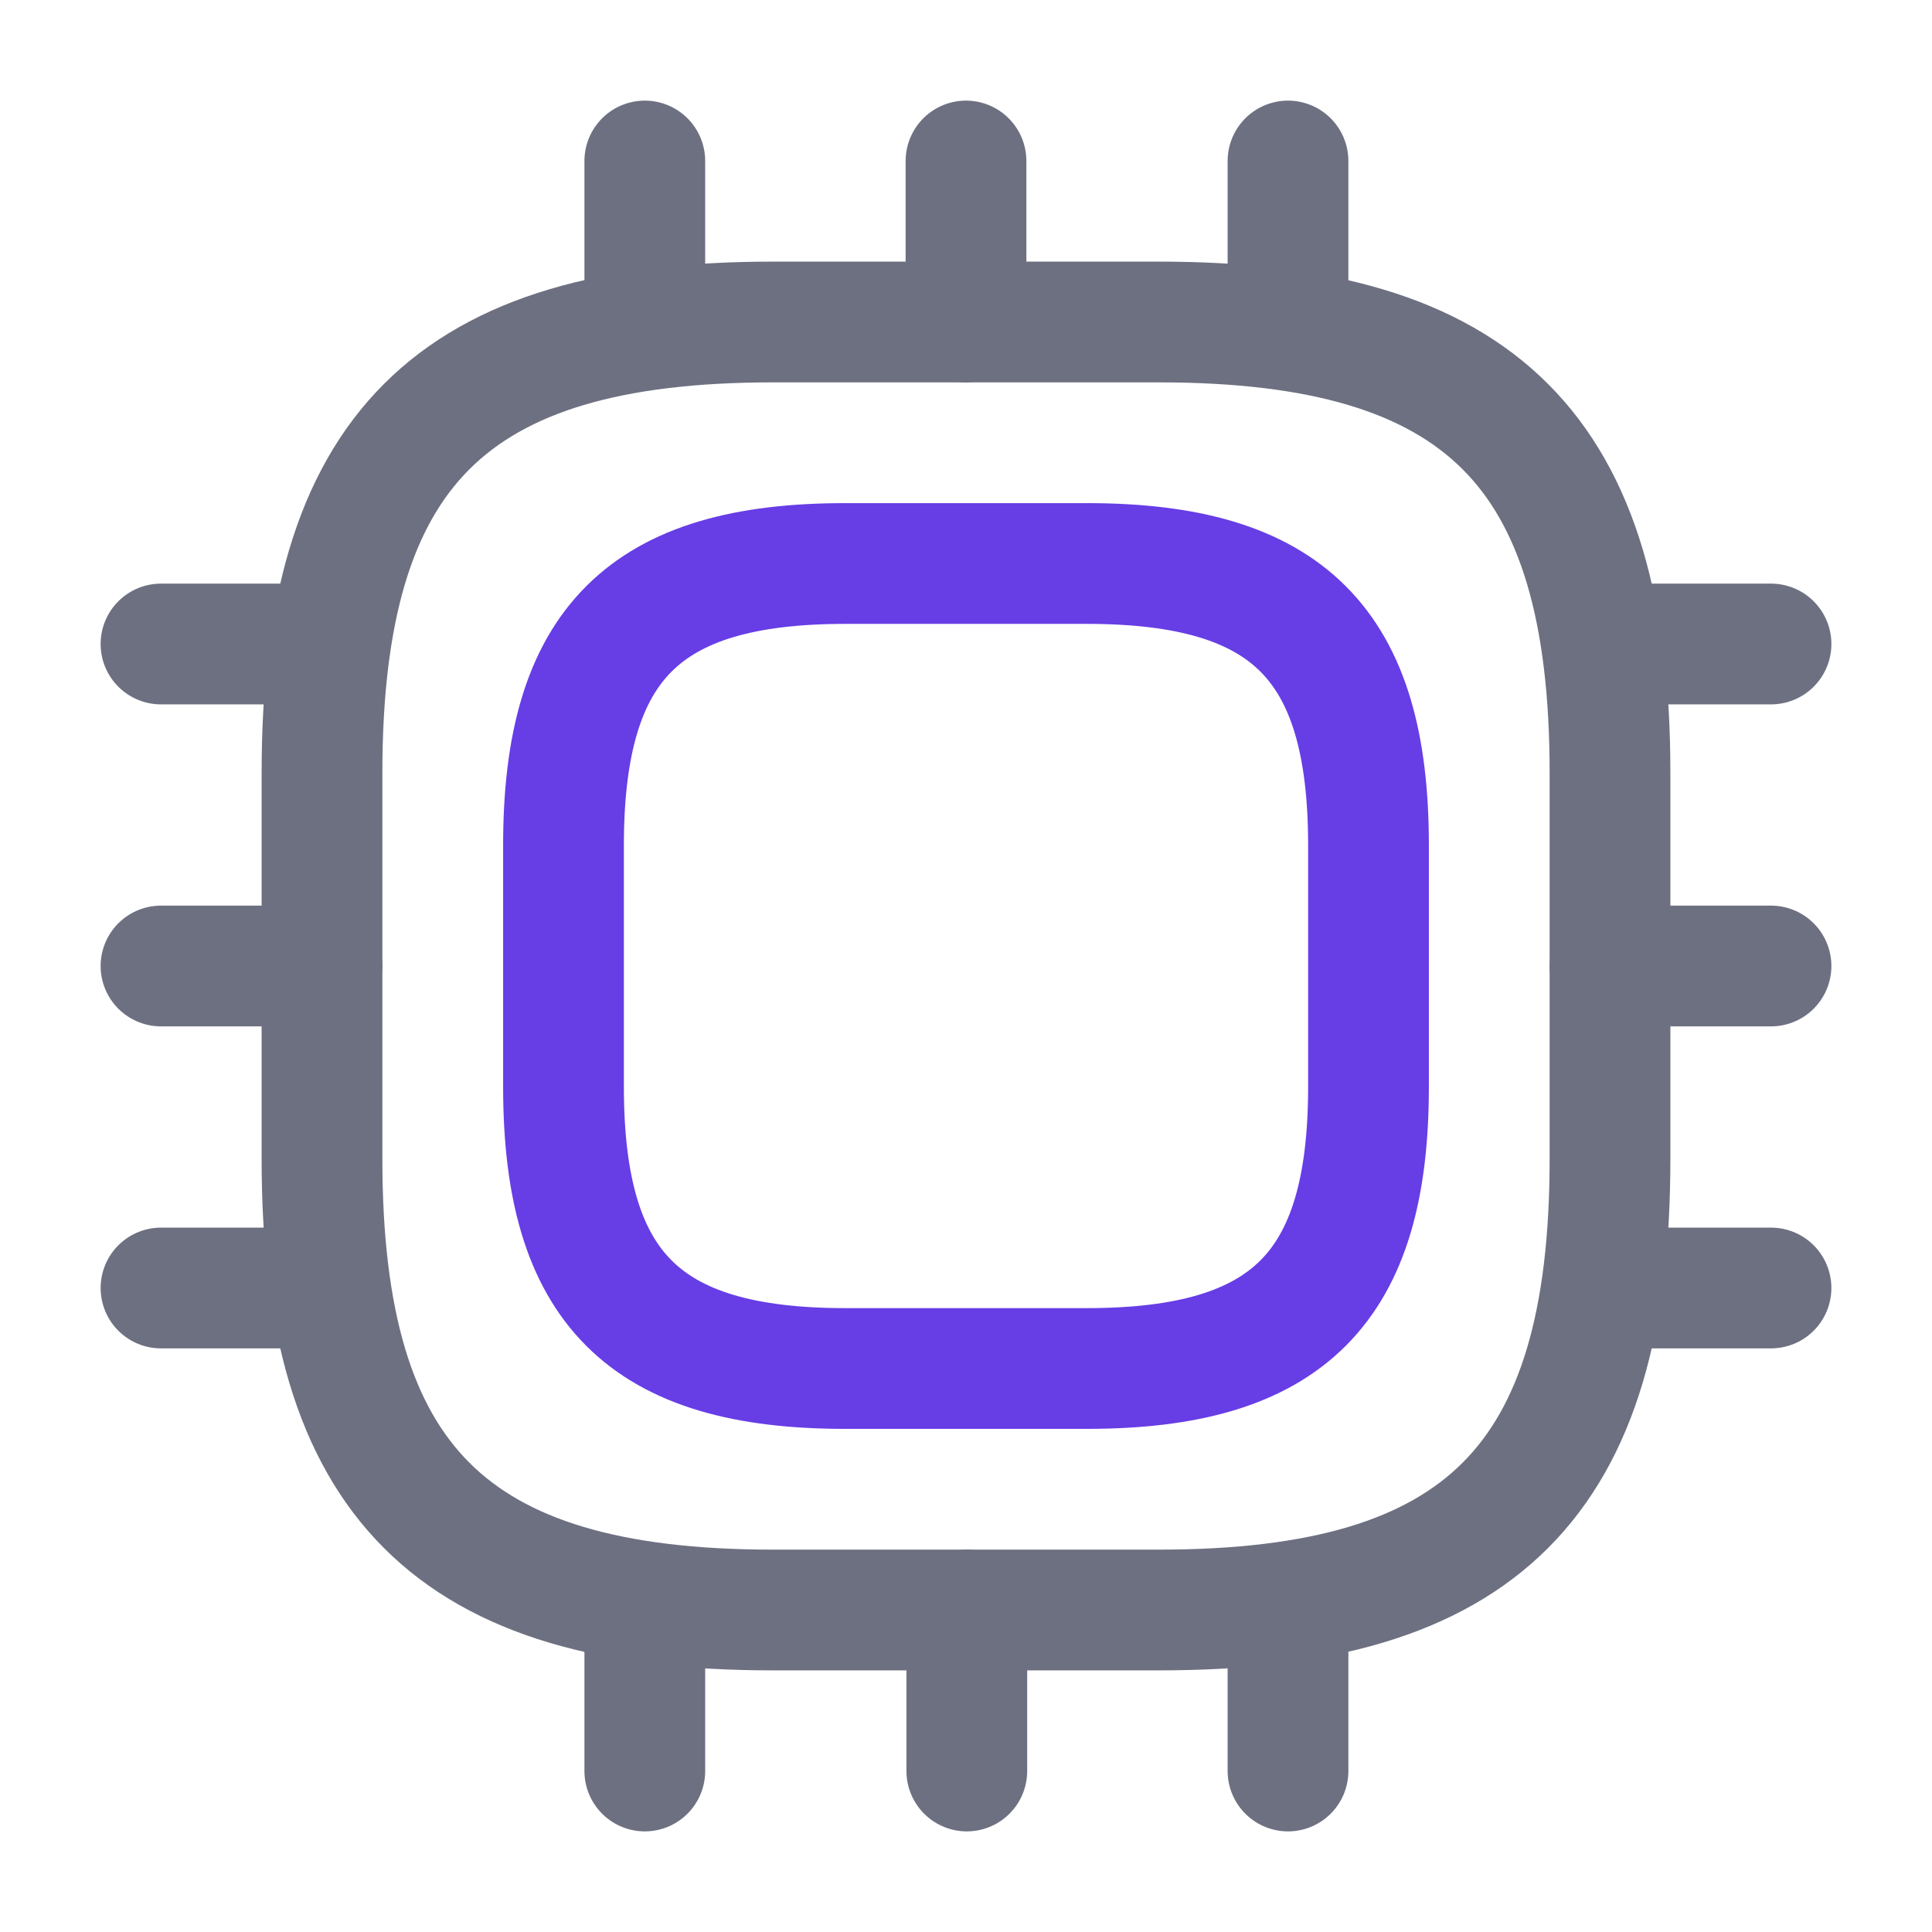 <svg width="24" height="24" viewBox="0 0 24 24" fill="none" xmlns="http://www.w3.org/2000/svg">
<path d="M9.6 20H14.4C18.4 20 20 18.4 20 14.4V9.6C20 5.6 18.4 4 14.4 4H9.6C5.6 4 4 5.6 4 9.6V14.4C4 18.4 5.6 20 9.6 20Z" stroke="#6D7081" stroke-width="1.5" stroke-linecap="round" stroke-linejoin="round"/>
<path d="M10.5 17H13.5C16 17 17 16 17 13.5V10.5C17 8 16 7 13.5 7H10.5C8 7 7 8 7 10.5V13.5C7 16 8 17 10.5 17Z" stroke="#673DE6" stroke-width="1.5" stroke-linecap="round" stroke-linejoin="round"/>
<path d="M8.01 4V2" stroke="#6D7081" stroke-width="1.5" stroke-linecap="round" stroke-linejoin="round"/>
<path d="M12 4V2" stroke="#6D7081" stroke-width="1.5" stroke-linecap="round" stroke-linejoin="round"/>
<path d="M16 4V2" stroke="#6D7081" stroke-width="1.5" stroke-linecap="round" stroke-linejoin="round"/>
<path d="M20 8H22" stroke="#6D7081" stroke-width="1.5" stroke-linecap="round" stroke-linejoin="round"/>
<path d="M20 12H22" stroke="#6D7081" stroke-width="1.5" stroke-linecap="round" stroke-linejoin="round"/>
<path d="M20 16H22" stroke="#6D7081" stroke-width="1.5" stroke-linecap="round" stroke-linejoin="round"/>
<path d="M16 20V22" stroke="#6D7081" stroke-width="1.5" stroke-linecap="round" stroke-linejoin="round"/>
<path d="M12.01 20V22" stroke="#6D7081" stroke-width="1.5" stroke-linecap="round" stroke-linejoin="round"/>
<path d="M8.01 20V22" stroke="#6D7081" stroke-width="1.5" stroke-linecap="round" stroke-linejoin="round"/>
<path d="M2 8H4" stroke="#6D7081" stroke-width="1.5" stroke-linecap="round" stroke-linejoin="round"/>
<path d="M2 12H4" stroke="#6D7081" stroke-width="1.5" stroke-linecap="round" stroke-linejoin="round"/>
<path d="M2 16H4" stroke="#6D7081" stroke-width="1.5" stroke-linecap="round" stroke-linejoin="round"/>
</svg>
